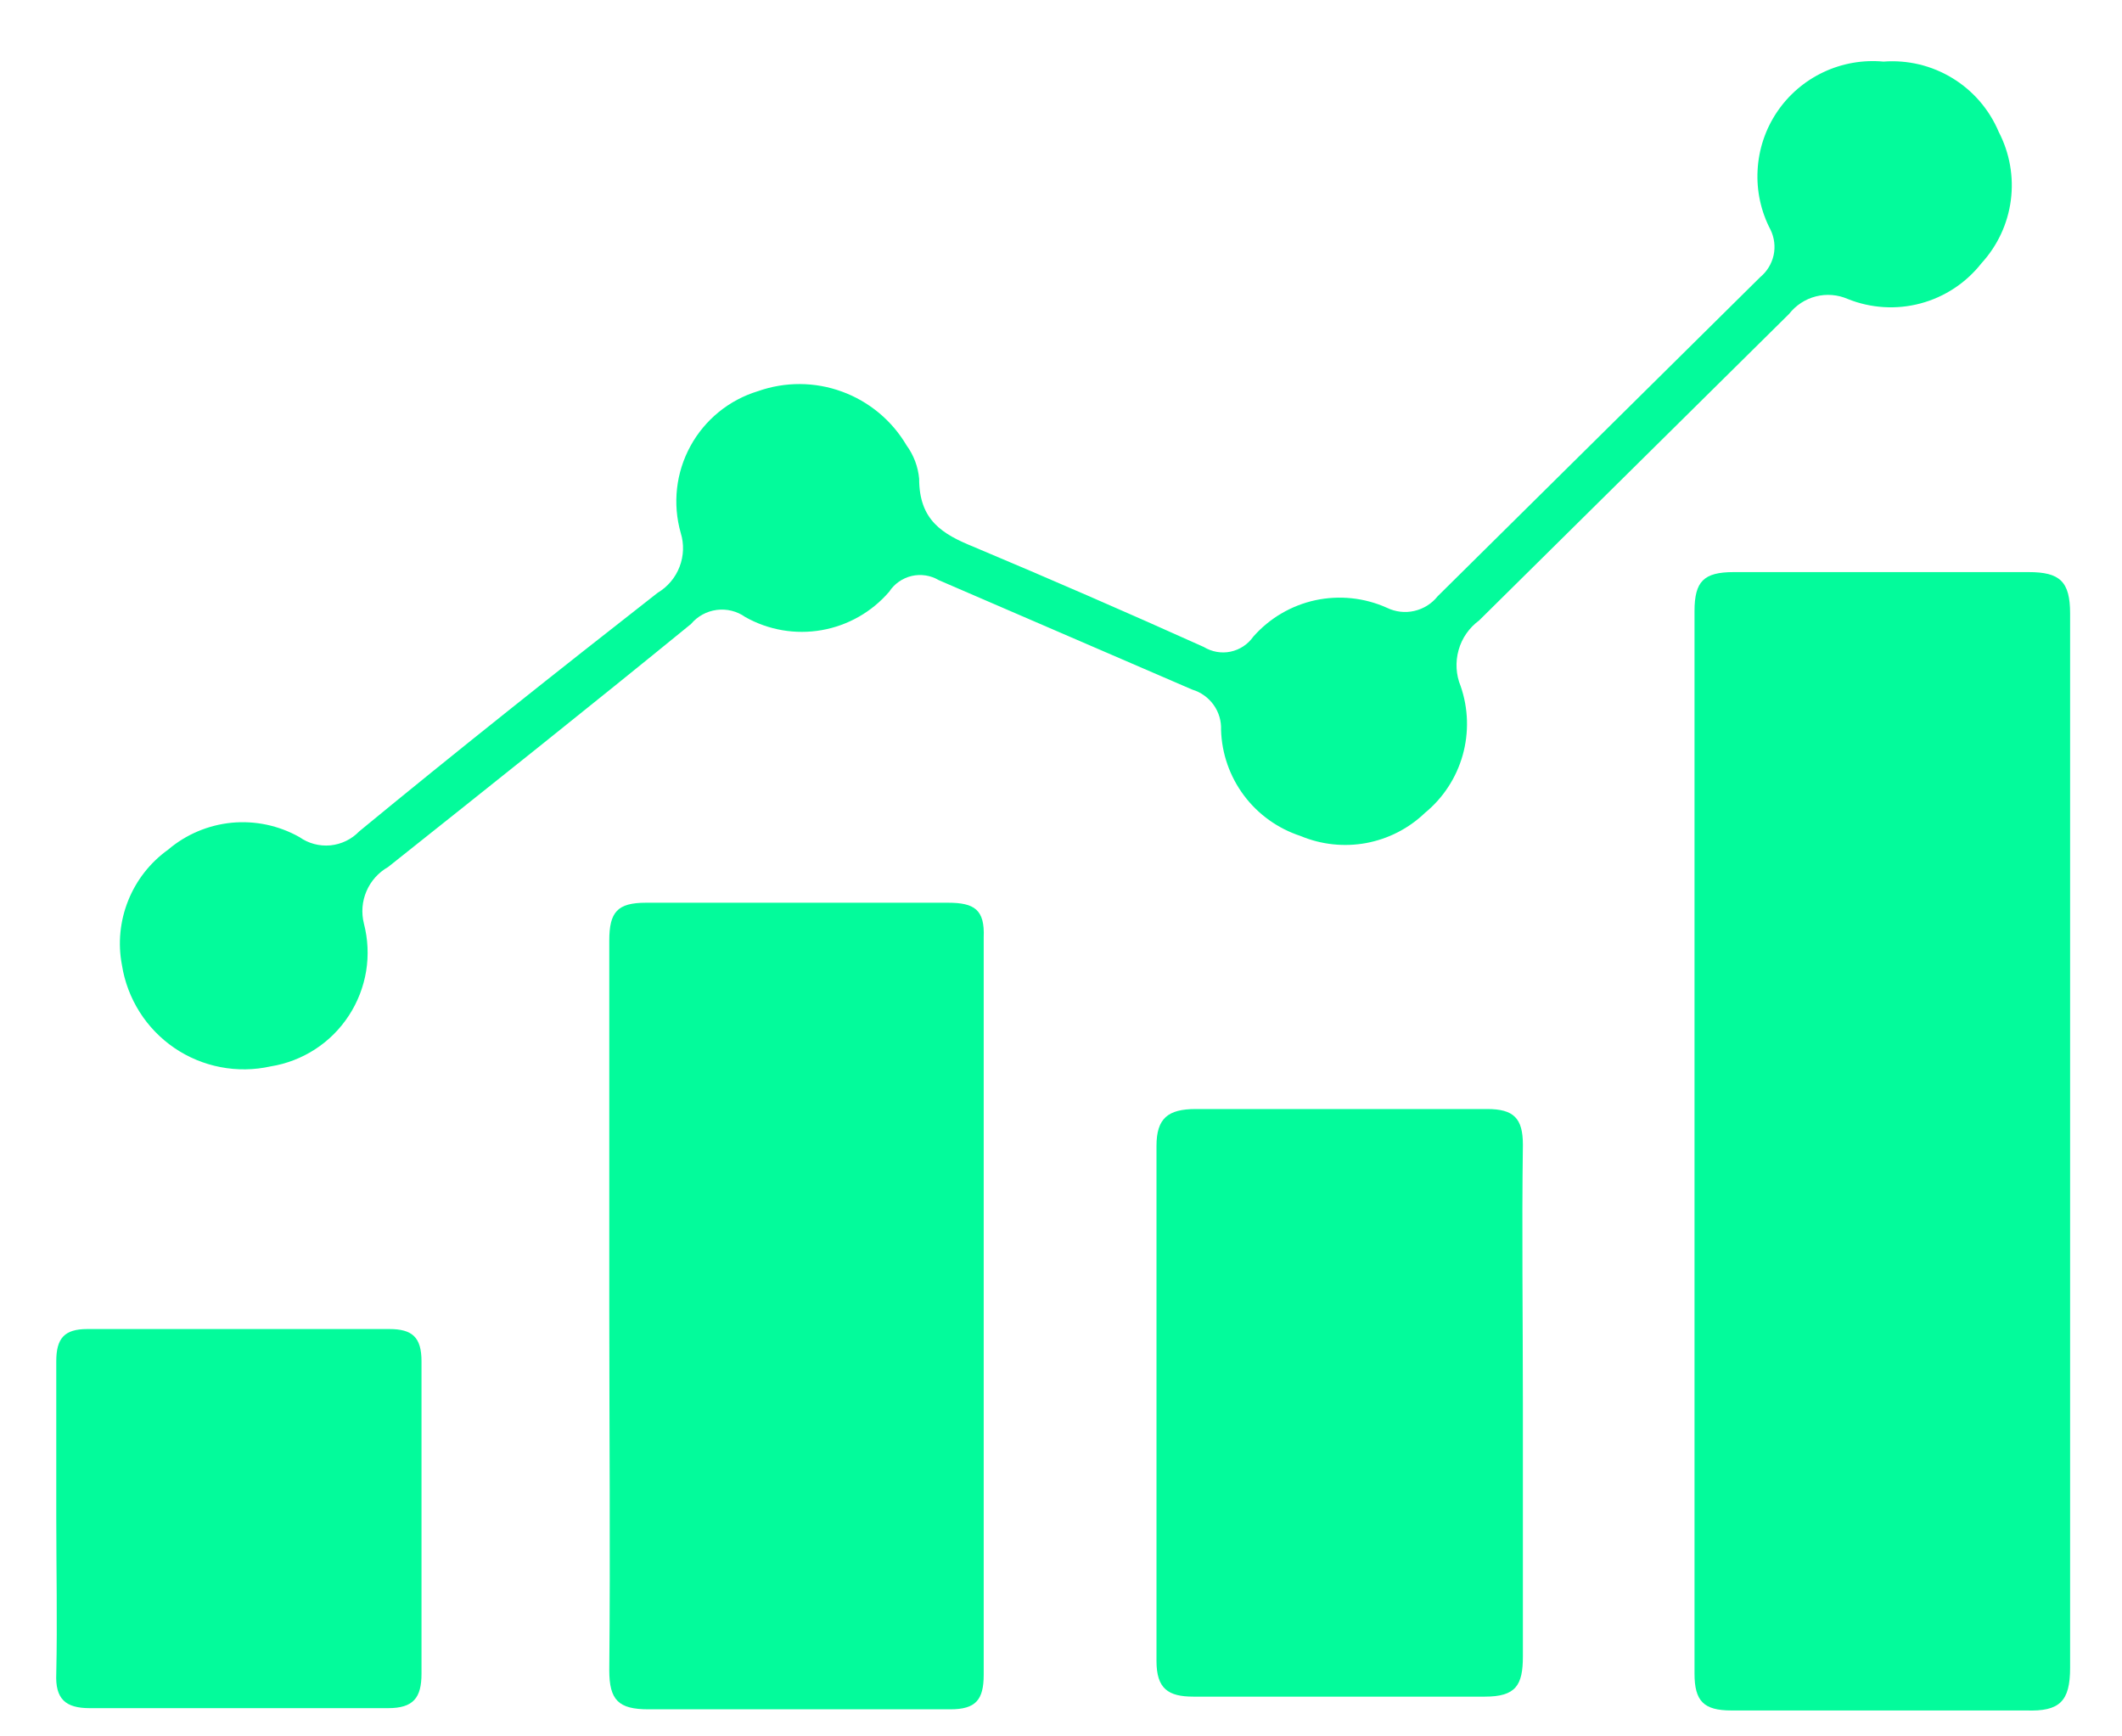 <svg width="33" height="27" viewBox="0 0 33 27" fill="none" xmlns="http://www.w3.org/2000/svg">
<path d="M32.193 17.818C32.193 20.523 32.193 23.193 32.193 25.934C32.193 26.454 32.032 26.615 31.512 26.597C29.99 26.597 28.467 26.597 26.926 26.597C26.496 26.597 26.352 26.453 26.352 26.023C26.352 20.505 26.352 14.999 26.352 9.504C26.352 9.039 26.496 8.896 26.962 8.896C28.485 8.896 30.026 8.896 31.548 8.896C32.032 8.896 32.193 9.039 32.193 9.54C32.193 12.335 32.193 15.059 32.193 17.818Z" fill="#03fb9b"/>
<path d="M9.475 20.344C9.475 18.427 9.475 16.528 9.475 14.629C9.475 14.181 9.6 14.037 10.048 14.037C11.607 14.037 13.184 14.037 14.742 14.037C15.154 14.037 15.316 14.145 15.298 14.575V26.041C15.298 26.435 15.172 26.579 14.778 26.579C13.219 26.579 11.643 26.579 10.084 26.579C9.618 26.579 9.475 26.436 9.475 25.97C9.493 24.107 9.475 22.225 9.475 20.344Z" fill="#03fb9b"/>
<path d="M29.291 0.958C29.667 0.929 30.042 1.019 30.363 1.215C30.685 1.411 30.937 1.704 31.083 2.051C31.253 2.378 31.319 2.75 31.271 3.115C31.223 3.481 31.063 3.822 30.814 4.094C30.574 4.399 30.242 4.618 29.867 4.718C29.493 4.818 29.095 4.794 28.735 4.649C28.579 4.581 28.404 4.567 28.239 4.609C28.074 4.651 27.927 4.748 27.822 4.882L23.002 9.648C22.847 9.762 22.734 9.924 22.683 10.109C22.631 10.294 22.642 10.492 22.715 10.669C22.835 11.015 22.846 11.389 22.747 11.742C22.648 12.094 22.443 12.408 22.16 12.64C21.908 12.882 21.59 13.045 21.246 13.109C20.902 13.172 20.547 13.134 20.225 12.999C19.874 12.884 19.567 12.665 19.346 12.37C19.125 12.075 19 11.719 18.989 11.35C18.995 11.21 18.954 11.073 18.873 10.96C18.791 10.846 18.675 10.763 18.541 10.723L14.599 9.021C14.473 8.946 14.322 8.923 14.178 8.956C14.035 8.99 13.909 9.077 13.829 9.2C13.559 9.515 13.188 9.726 12.78 9.798C12.371 9.87 11.95 9.798 11.589 9.594C11.461 9.503 11.303 9.464 11.147 9.484C10.991 9.504 10.848 9.582 10.747 9.702C9.188 10.974 7.612 12.228 6.035 13.482C5.885 13.567 5.767 13.699 5.699 13.858C5.631 14.016 5.617 14.193 5.659 14.36C5.722 14.602 5.734 14.854 5.694 15.101C5.653 15.347 5.562 15.583 5.425 15.792C5.288 16.002 5.11 16.18 4.9 16.316C4.69 16.452 4.454 16.543 4.208 16.582C3.952 16.639 3.687 16.643 3.429 16.593C3.172 16.544 2.927 16.442 2.71 16.294C2.494 16.146 2.31 15.956 2.17 15.734C2.03 15.512 1.937 15.264 1.896 15.005C1.832 14.669 1.866 14.322 1.993 14.005C2.12 13.687 2.335 13.412 2.613 13.213C2.892 12.975 3.238 12.829 3.603 12.793C3.968 12.758 4.336 12.836 4.656 13.016C4.796 13.115 4.967 13.161 5.138 13.145C5.309 13.128 5.468 13.051 5.587 12.927C7.11 11.673 8.669 10.436 10.227 9.218C10.383 9.125 10.503 8.983 10.568 8.814C10.633 8.645 10.64 8.459 10.586 8.286C10.458 7.835 10.511 7.351 10.736 6.939C10.96 6.527 11.338 6.219 11.786 6.083C12.21 5.933 12.671 5.935 13.093 6.089C13.515 6.243 13.87 6.538 14.098 6.925C14.209 7.077 14.277 7.256 14.294 7.444C14.294 8.089 14.653 8.304 15.137 8.501C16.331 9.003 17.525 9.522 18.72 10.06C18.845 10.136 18.994 10.163 19.137 10.133C19.28 10.103 19.407 10.019 19.491 9.899C19.744 9.612 20.082 9.414 20.456 9.333C20.83 9.253 21.22 9.294 21.569 9.451C21.701 9.515 21.851 9.533 21.994 9.5C22.138 9.467 22.266 9.387 22.357 9.272L27.374 4.309C27.479 4.222 27.552 4.103 27.582 3.969C27.611 3.836 27.594 3.697 27.535 3.574C27.385 3.289 27.315 2.968 27.333 2.645C27.35 2.323 27.454 2.011 27.634 1.743C27.814 1.475 28.063 1.261 28.355 1.123C28.646 0.985 28.97 0.928 29.291 0.958Z" fill="#03fb9b"/>
<path d="M23.683 21.831C23.683 23.139 23.683 24.447 23.683 25.755C23.683 26.203 23.576 26.382 23.092 26.382C21.587 26.382 20.064 26.382 18.559 26.382C18.165 26.382 17.985 26.257 17.985 25.827C17.985 23.151 17.985 20.482 17.985 17.818C17.985 17.388 18.165 17.245 18.595 17.245C20.1 17.245 21.605 17.245 23.128 17.245C23.54 17.245 23.683 17.388 23.683 17.8C23.665 19.144 23.683 20.488 23.683 21.831Z" fill="#03fb9b"/>
<path d="M0.875 23.569C0.875 22.763 0.875 21.974 0.875 21.168C0.875 20.81 1 20.666 1.359 20.666H6.053C6.411 20.666 6.555 20.792 6.555 21.168V26.024C6.555 26.4 6.429 26.561 6.035 26.561C4.494 26.561 2.935 26.561 1.395 26.561C1.018 26.561 0.857 26.418 0.875 26.024C0.893 25.217 0.875 24.393 0.875 23.569Z" fill="#03fb9b"/>
</svg>
